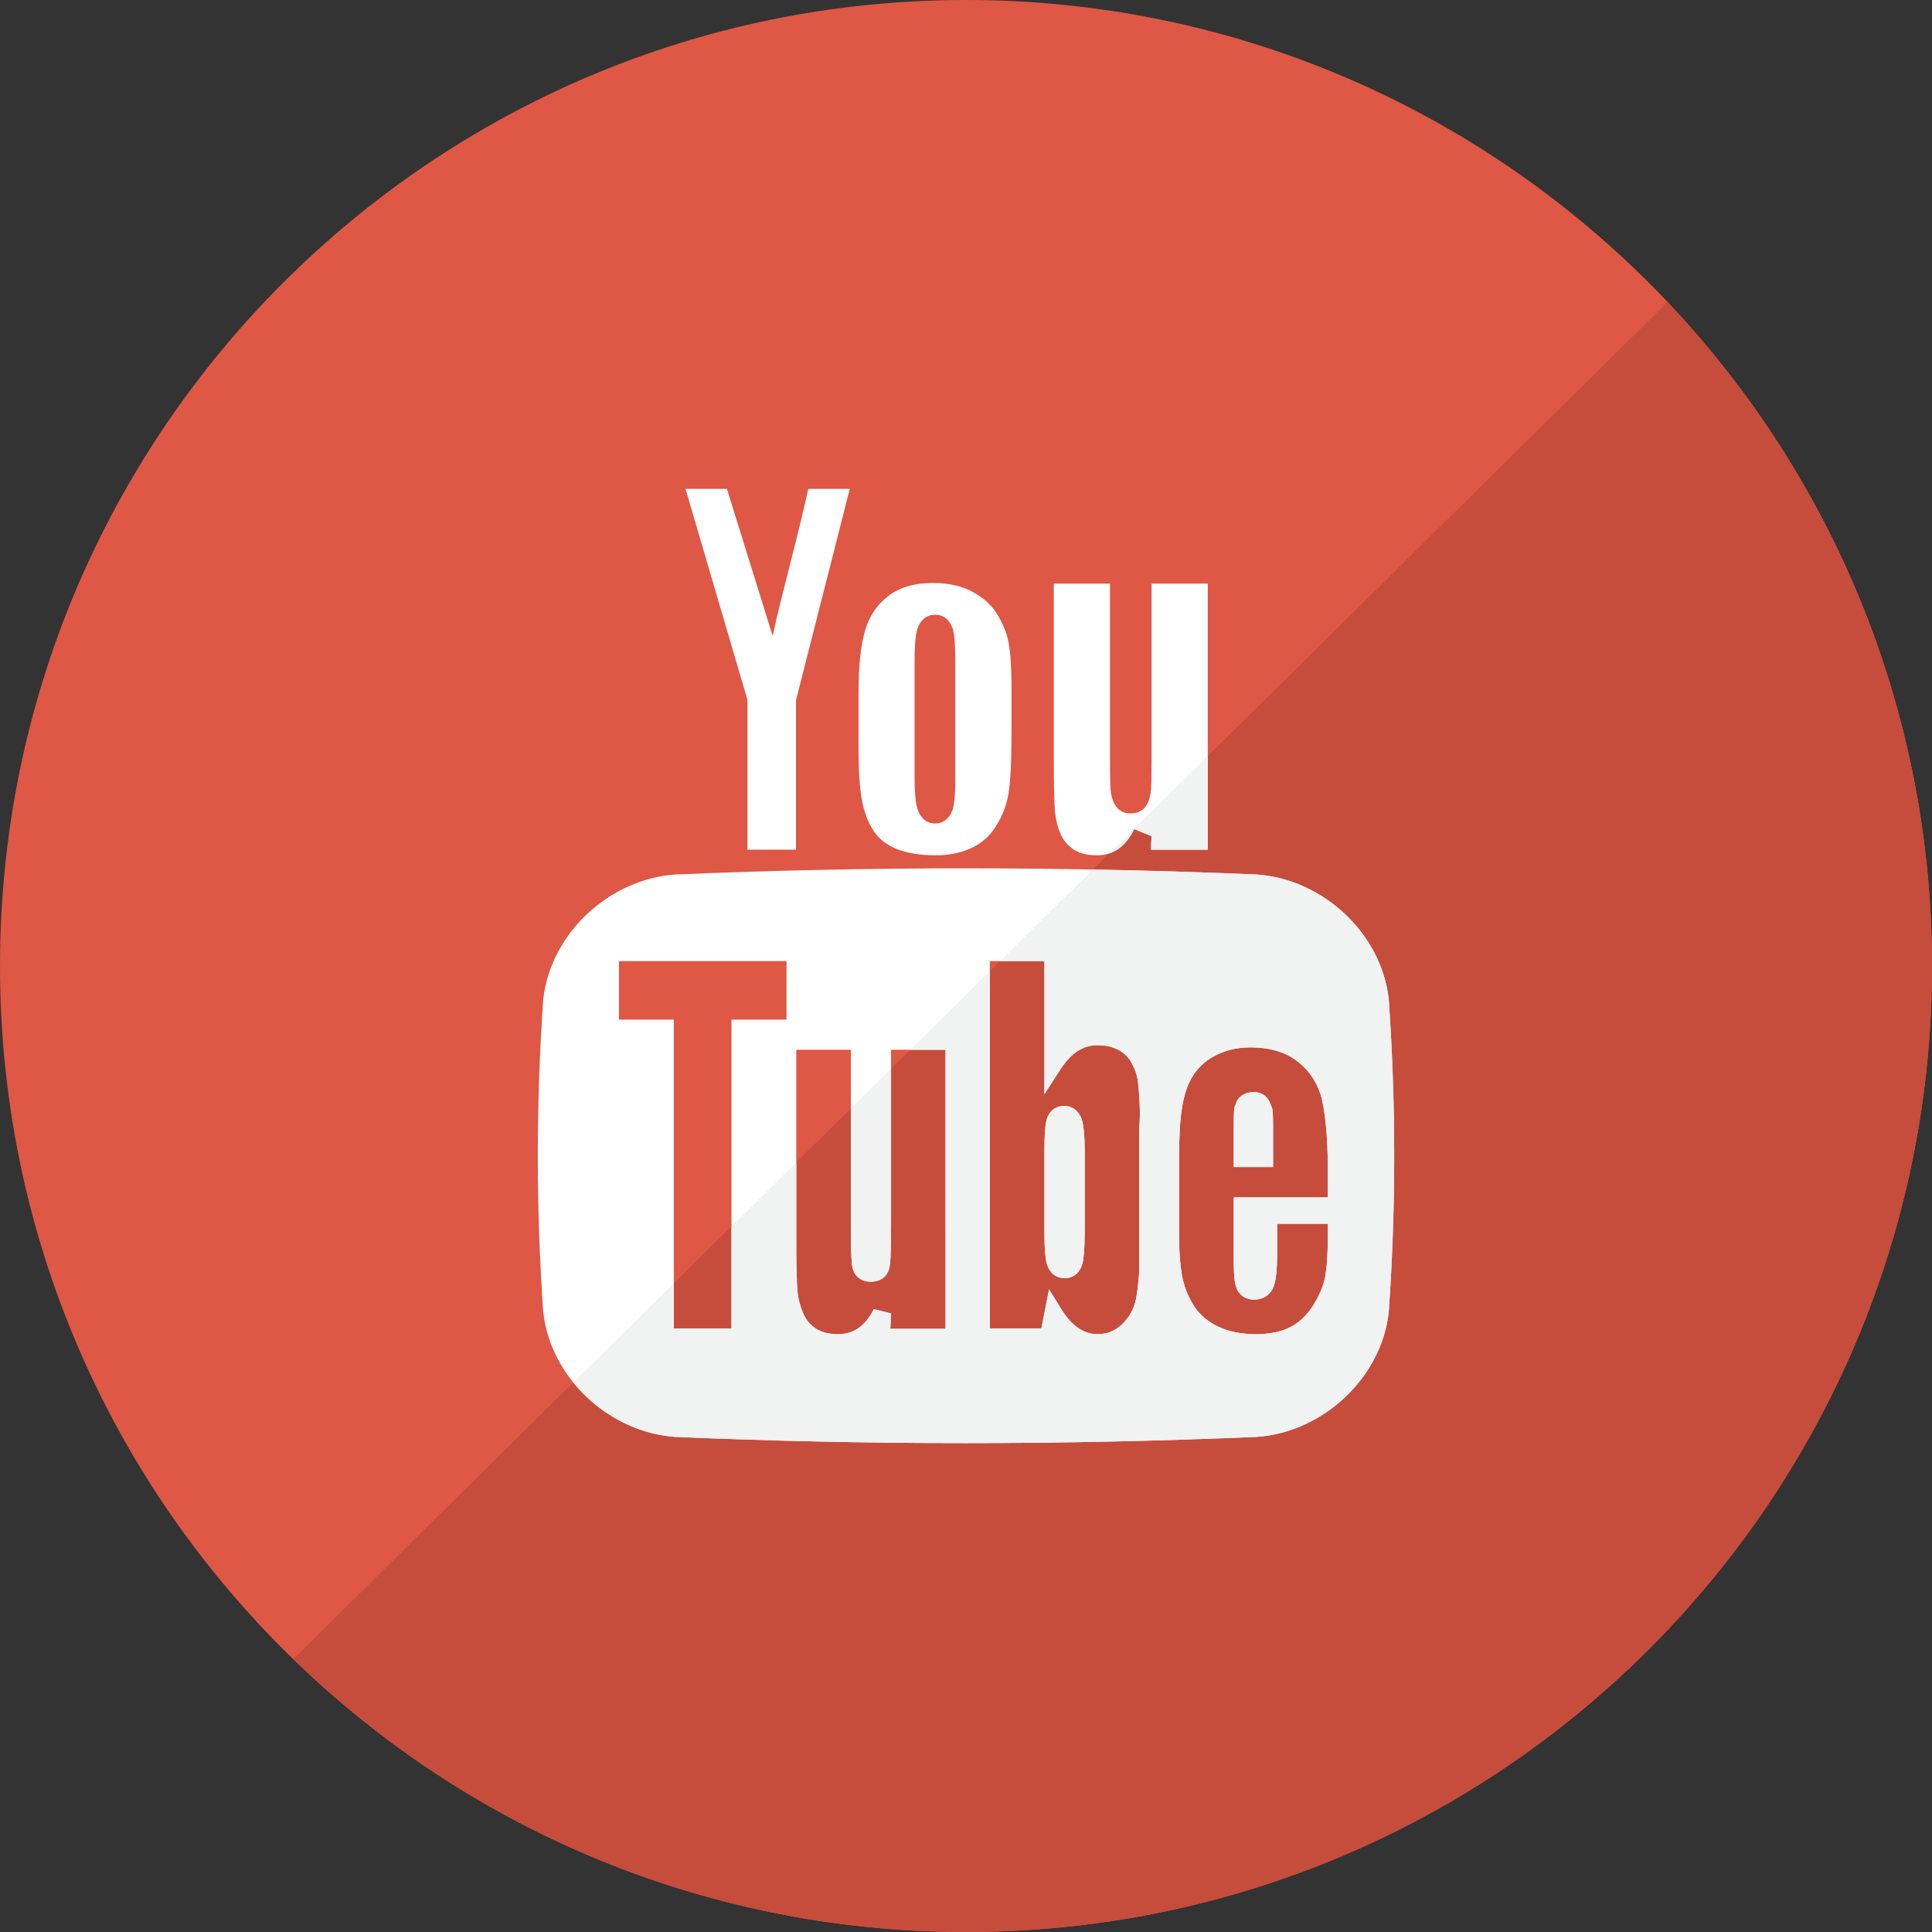 <?xml version="1.0" ?><!DOCTYPE svg  PUBLIC '-//W3C//DTD SVG 1.1//EN'  'http://www.w3.org/Graphics/SVG/1.1/DTD/svg11.dtd'><svg height="512px" style="enable-background:new 0 0 512 512;" version="1.1" viewBox="0 0 512 512" width="512px" xml:space="preserve" xmlns="http://www.w3.org/2000/svg" xmlns:xlink="http://www.w3.org/1999/xlink"><rect x="0" y="0" width="512" height="512" fill="#333333" stroke="none"/><g id="social_x5F_4"><g><g><g><g><path d="M512,256.003C512,114.619,397.385,0,256.003,0C114.615,0,0,114.619,0,256.003       C0,397.39,114.615,512,256.003,512C397.385,512,512,397.39,512,256.003z" style="fill:#DF5745;"/></g></g></g><path d="M256,512c141.384,0,256-114.613,256-256c0-68.156-26.688-130.043-70.113-175.917L77.741,439.65    C123.838,484.402,186.68,512,256,512z" style="fill:#C64C3C;"/><g><g><g><path d="M332.301,289.406c-2.41,0-4.152,1.154-4.793,3.115c-0.256,0.871-0.564-0.051-0.564,6.088v10.664       h10.434v-10.664c0-5.717-0.334-4.87-0.59-5.754C336.121,290.689,334.455,289.406,332.301,289.406z M282.006,293.086       c-2.23,0-3.947,1.32-4.588,3.486c-0.309,0.986-0.643,2.936-0.643,9.51v19.586c0,6.357,0.385,8.395,0.719,9.445       c0.717,2.295,2.41,3.615,4.641,3.615c2.307,0,3.998-1.371,4.689-3.769c0.283-1.063,0.643-3.179,0.643-10.101v-18.777       c0-6.19-0.438-8.268-0.744-9.279C285.979,294.457,284.262,293.086,282.006,293.086z M368.035,264.875       c-1.922-17.56-17.482-31.89-34.99-33.121c-51.398-2.192-102.693-2.192-154.117,0c-17.457,1.23-33.043,15.561-34.965,33.121       c-1.922,27.749-1.922,55.037,0,82.8c1.922,17.547,17.508,31.89,34.965,33.12c51.424,2.205,102.718,2.179,154.117,0       c17.508-1.23,33.068-15.573,34.99-33.12C369.959,319.912,369.959,292.624,368.035,264.875z M208.434,270.219h-14.586v81.826       h-15.277v-81.826h-14.535v-15.521h44.398V270.219z M250.579,352.148H235.94l0.205-4.076l-4.563-1.129       c-1.154,2.27-2.563,3.961-4.152,5.063c-1.564,1.052-3.332,1.563-5.383,1.563c-2.359,0-4.334-0.5-5.82-1.474       c-1.537-1.013-2.641-2.333-3.357-4.012c-0.82-1.884-1.334-3.845-1.512-5.87c-0.232-2.18-0.334-6.652-0.334-13.317v-50.692       h14.457v46.501c0,8.396,0.258,10.536,0.514,11.472c0.564,2.179,2.357,3.486,4.793,3.486c2.539,0,4.385-1.359,4.896-3.641       c0.23-0.948,0.461-3.114,0.461-11.906v-45.912h14.434V352.148z M301.898,298.713v38.656c0-0.269-0.309,4.179-0.871,7.024       c-0.539,2.524-1.719,4.653-3.641,6.536c-1.846,1.782-4,2.641-6.512,2.641c-1.82,0-3.436-0.512-5.023-1.563       c-1.666-1.103-3.205-2.833-4.641-5.14l-3.205-5.178l-1.178,6.023l-0.846,4.332h-13.664v-97.347h14.457v35.273l4.41-6.806       c1.385-2.114,2.922-3.704,4.537-4.704s3.281-1.475,5.152-1.475c2.205,0,4.127,0.462,5.691,1.334       c1.537,0.871,2.666,2.063,3.461,3.602c0.871,1.705,1.41,3.346,1.563,4.935C302.463,294.867,301.898,298.854,301.898,298.713z        M351.887,317.311h-24.943v16.471c0,5.075,0.41,6.742,0.77,7.639c0.77,1.896,2.461,2.986,4.639,2.986       c2.488,0,4.385-1.307,5.205-3.563c0.59-1.629,0.896-4.371,0.896-8.602v-7.934h13.434v3.436c0,4.64-0.258,8.241-0.719,10.664       c-0.436,2.307-1.486,4.818-3.152,7.51c-1.59,2.539-3.59,4.5-5.998,5.742c-2.385,1.27-5.537,1.91-9.281,1.91       c-3.691,0-6.947-0.653-9.74-1.922c-2.691-1.27-4.82-2.986-6.307-5.152c-1.537-2.282-2.641-4.807-3.256-7.537       c-0.615-2.858-0.947-7.139-0.947-10.062v-22.687c0-9.19,0.717-14.344,2.102-17.982c1.307-3.486,3.408-6.063,6.383-7.883       c2.973-1.846,6.512-2.781,10.434-2.781c4.844,0,8.844,1.127,11.92,3.318c3.127,2.256,5.281,5.166,6.563,8.896       c1.307,3.908,2,12.278,2,19.533V317.311z" style="fill:#FFFFFF;"/></g></g><g><path d="M204.768,168.552l-12.125-38.991h-10.971L198,185.202l0.078,0.436v0.449v39.08h12.869v-39.08      v-0.462l0.102-0.448l14.15-55.615h-10.998C210.973,144.25,206.897,158.375,204.768,168.552z" style="fill:#FFFFFF;"/><path d="M264.088,162.502c-1.463-2.308-3.615-4.217-6.436-5.704c-2.845-1.551-6.408-2.307-10.509-2.307      c-4.82,0-8.793,1.179-11.793,3.5c-2.947,2.294-4.922,5.204-6.049,8.946c-1.205,3.974-1.795,9.716-1.795,17.034v13.395      c0,6.78,0.334,11.895,1,15.15c0.615,3.05,1.666,5.665,3.076,7.78c1.385,2.051,3.385,3.615,5.973,4.666      c2.82,1.115,6.307,1.705,10.408,1.705c3.641,0,6.844-0.667,9.587-1.987c2.641-1.243,4.742-3.115,6.383-5.742      c1.691-2.641,2.793-5.486,3.307-8.498c0.539-3.268,0.82-8.6,0.82-15.855v-12.433c0-5.588-0.309-9.729-0.871-12.356      C266.65,167.347,265.6,164.886,264.088,162.502z M253.167,206.363c0,5.383-0.41,7.293-0.768,8.357      c-0.795,2.23-2.461,3.512-4.615,3.512c-2.152,0-3.82-1.358-4.613-3.743c-0.359-1.115-0.795-3.114-0.795-8.946v-29.672      c0-6.28,0.41-8.293,0.82-9.434c0.795-2.243,2.486-3.524,4.639-3.524c2.18,0,3.846,1.32,4.615,3.64      c0.359,1.103,0.717,3.089,0.717,9.318V206.363z" style="fill:#FFFFFF;"/><path d="M305.18,154.658v46.361c0,9.446-0.256,9.203-0.514,10.331c-0.281,1.269-1.332,4.217-5.023,4.217      c-3.486,0-4.588-2.82-4.896-4.012c-0.281-1.166-0.59-0.846-0.59-9.92v-46.976h-14.893v46.489c0,7.011,0.127,11.728,0.332,13.984      c0.18,2.025,0.666,3.986,1.461,5.845c0.719,1.666,1.795,3.012,3.334,4.05c1.588,1.089,3.691,1.641,6.254,1.641      c2.23,0,4.102-0.564,5.768-1.73c1.641-1.154,3-2.858,4.152-5.217l4.615,1.872l-0.18,3.576h15.074v-70.509H305.18z" style="fill:#FFFFFF;"/></g></g><path d="M368.035,264.875c-1.922-17.56-17.482-31.89-34.99-33.121c-14.484-0.618-28.961-1.042-43.434-1.312    l-24.563,24.255h11.727v35.273l4.41-6.806c1.385-2.114,2.922-3.704,4.537-4.704s3.281-1.475,5.152-1.475    c2.205,0,4.127,0.462,5.691,1.334c1.537,0.871,2.666,2.063,3.461,3.602c0.871,1.705,1.41,3.346,1.563,4.935    c0.873,8.011,0.309,11.997,0.309,11.856v38.656c0-0.269-0.309,4.179-0.871,7.024c-0.539,2.524-1.719,4.653-3.641,6.536    c-1.846,1.782-4,2.641-6.512,2.641c-1.82,0-3.436-0.512-5.023-1.563c-1.666-1.103-3.205-2.833-4.641-5.14l-3.205-5.178    l-1.178,6.023l-0.846,4.332h-13.664v-94.652l-21.076,20.813h9.336v73.943H235.94l0.205-4.076l-4.563-1.129    c-1.154,2.27-2.563,3.961-4.152,5.063c-1.564,1.052-3.332,1.563-5.383,1.563c-2.359,0-4.334-0.5-5.82-1.474    c-1.537-1.013-2.641-2.333-3.357-4.012c-0.82-1.884-1.334-3.845-1.512-5.87c-0.232-2.18-0.334-6.652-0.334-13.317v-20.854    l-17.176,16.959v27.043h-15.277v-11.957l-26.631,26.295c6.581,8.133,16.439,13.668,26.988,14.412    c51.424,2.205,102.718,2.179,154.117,0c17.508-1.23,33.068-15.573,34.99-33.12C369.959,319.912,369.959,292.624,368.035,264.875z     M351.887,317.311h-24.943v16.471c0,5.075,0.41,6.742,0.77,7.639c0.77,1.896,2.461,2.986,4.639,2.986    c2.488,0,4.385-1.307,5.205-3.563c0.59-1.629,0.896-4.371,0.896-8.602v-7.934h13.434v3.436c0,4.64-0.258,8.241-0.719,10.664    c-0.436,2.307-1.486,4.818-3.152,7.51c-1.59,2.539-3.59,4.5-5.998,5.742c-2.385,1.27-5.537,1.91-9.281,1.91    c-3.691,0-6.947-0.653-9.74-1.922c-2.691-1.27-4.82-2.986-6.307-5.152c-1.537-2.282-2.641-4.807-3.256-7.537    c-0.615-2.858-0.947-7.139-0.947-10.062v-22.687c0-9.19,0.717-14.344,2.102-17.982c1.307-3.486,3.408-6.063,6.383-7.883    c2.973-1.846,6.512-2.781,10.434-2.781c4.844,0,8.844,1.127,11.92,3.318c3.127,2.256,5.281,5.166,6.563,8.896    c1.307,3.908,2,12.278,2,19.533V317.311z M332.301,289.406c-2.41,0-4.152,1.154-4.793,3.115c-0.256,0.871-0.564-0.051-0.564,6.088    v10.664h10.434v-10.664c0-5.717-0.334-4.87-0.59-5.754C336.121,290.689,334.455,289.406,332.301,289.406z M230.788,339.664    c2.539,0,4.385-1.359,4.896-3.641c0.23-0.948,0.461-3.114,0.461-11.906v-40.879l-10.664,10.529v30.938    c0,8.396,0.258,10.536,0.514,11.472C226.559,338.356,228.352,339.664,230.788,339.664z M300.564,219.719l4.615,1.872l-0.18,3.576    h15.074v-24.803l-26.119,25.791c0.871-0.286,1.689-0.681,2.457-1.219C298.053,223.782,299.412,222.077,300.564,219.719z     M282.135,338.729c2.307,0,3.998-1.371,4.689-3.769c0.283-1.063,0.643-3.179,0.643-10.101v-18.777c0-6.19-0.438-8.268-0.744-9.279    c-0.744-2.346-2.461-3.717-4.717-3.717c-2.23,0-3.947,1.32-4.588,3.486c-0.309,0.986-0.643,2.936-0.643,9.51v19.586    c0,6.357,0.385,8.395,0.719,9.445C278.211,337.408,279.904,338.729,282.135,338.729z" style="fill:#F1F2F2;"/></g></g><g id="Layer_1"/></svg>